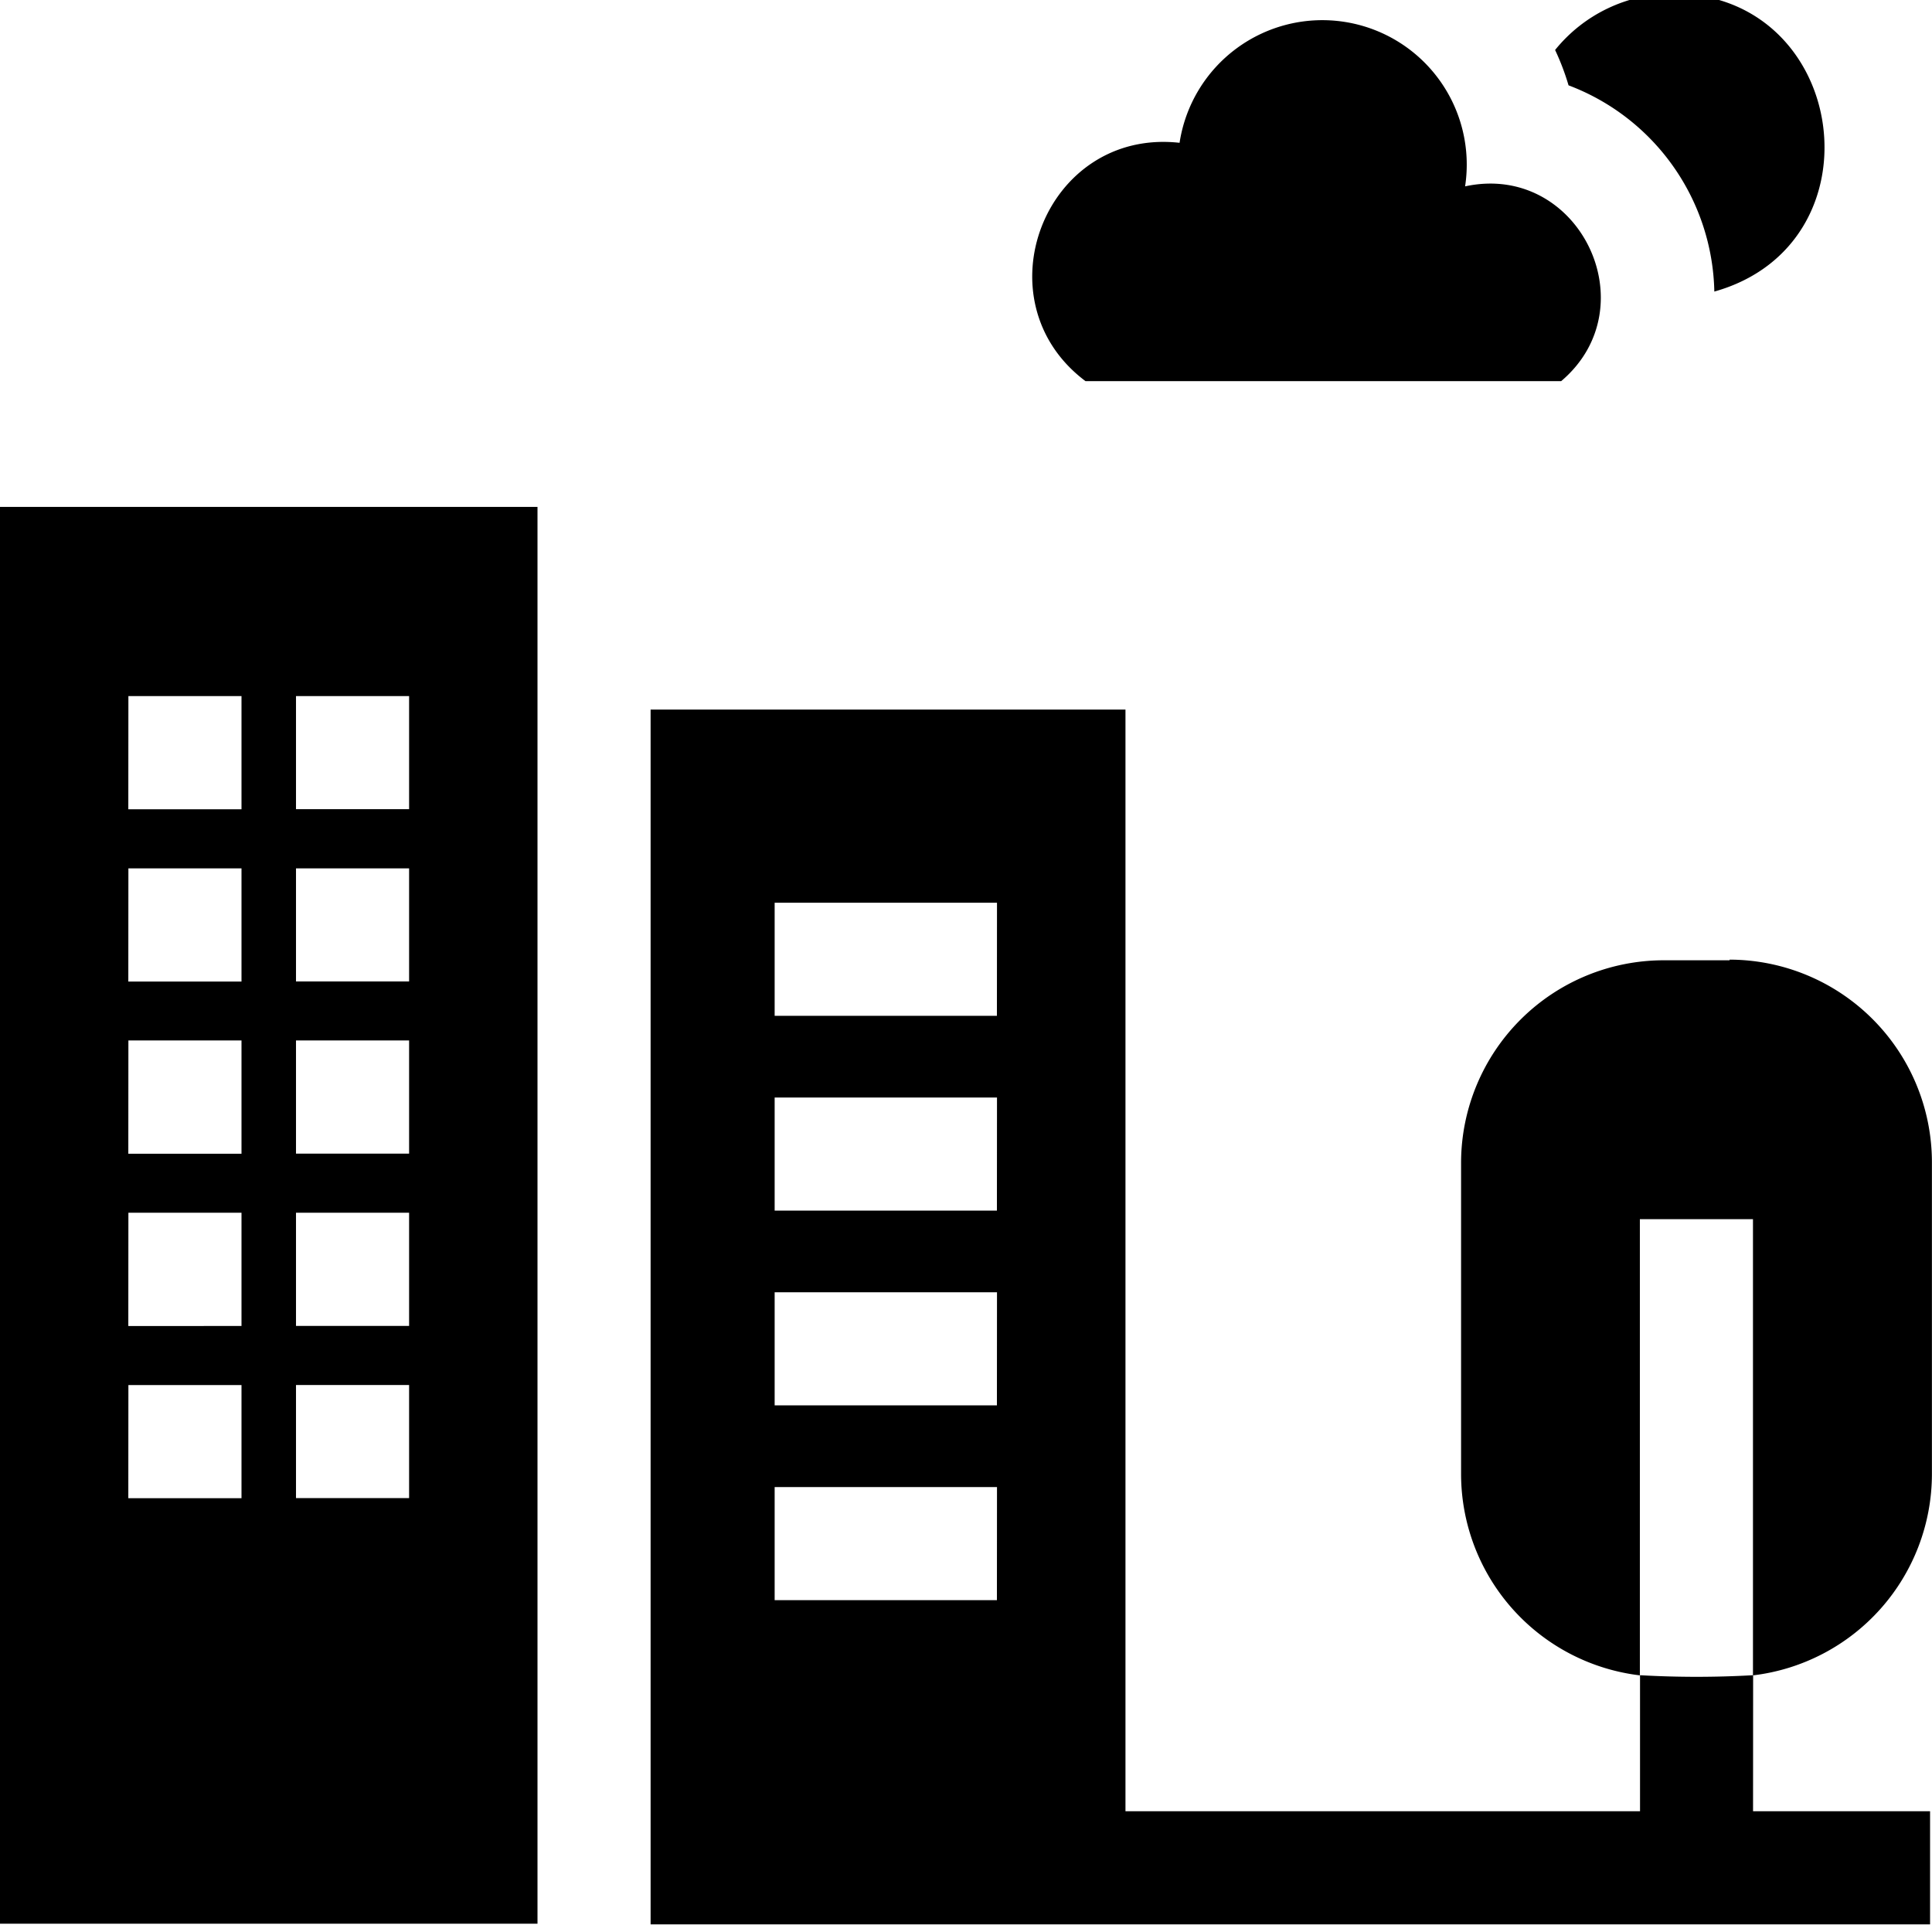 <svg xmlns="http://www.w3.org/2000/svg" viewBox="0 0 24 24" role="presentation" data-use="/cms/svg/site/s4vpudg119h.24.svg#serv-comm">
	<path d="M19.485 1.06a3.035 3.035 0 0 0-0.167-0.439a1.88 1.88 0 0 1 1.465-0.7c2.18 0 2.615 3.11 0.513 3.701A2.799 2.799-24 0 0 19.485 1.06Zm-6 3.675h5.908c1.095-0.927 0.219-2.725-1.193-2.42a1.793 1.793 0 1 0-3.547-0.541C12.979 1.588 12.152 3.737 13.485 4.735ZM0 6.297h6.677v17.6H0Zm3.677 3.755h1.405V8.647h-1.405Zm0 2.14h1.405V10.787h-1.405Zm0 2.139h1.405V12.925h-1.405Zm0 2.14h1.405V15.065h-1.405Zm0 2.139h1.405v-1.405h-1.405Zm-2.083-8.557H3V8.647h-1.405Zm0 2.14H3V10.787h-1.405Zm0 2.139H3V12.925h-1.405Zm0 2.14H3V15.065h-1.405Zm0 2.139H3v-1.405h-1.405ZM21.777 22.5h2.199v1.405H8.082V8.815h5.899V22.5h6.392V20.81a12.308 12.308 0 0 0 1.405 0Zm-9.392-4.027H9.623v1.405h2.761Zm0-2.42H9.623v1.405h2.761Zm0-2.419H9.623v1.405h2.761Zm0-2.42H9.623v1.405h2.761Zm9.1 0.715H20.667A2.519 2.519-24 0 0 18.15 14.437v3.875a2.521 2.521 0 0 0 2.221 2.5v-5.667h1.405v5.667a2.521 2.521 0 0 0 2.223-2.5V14.437A2.519 2.519-24 0 0 21.485 11.921Z"/>
</svg>